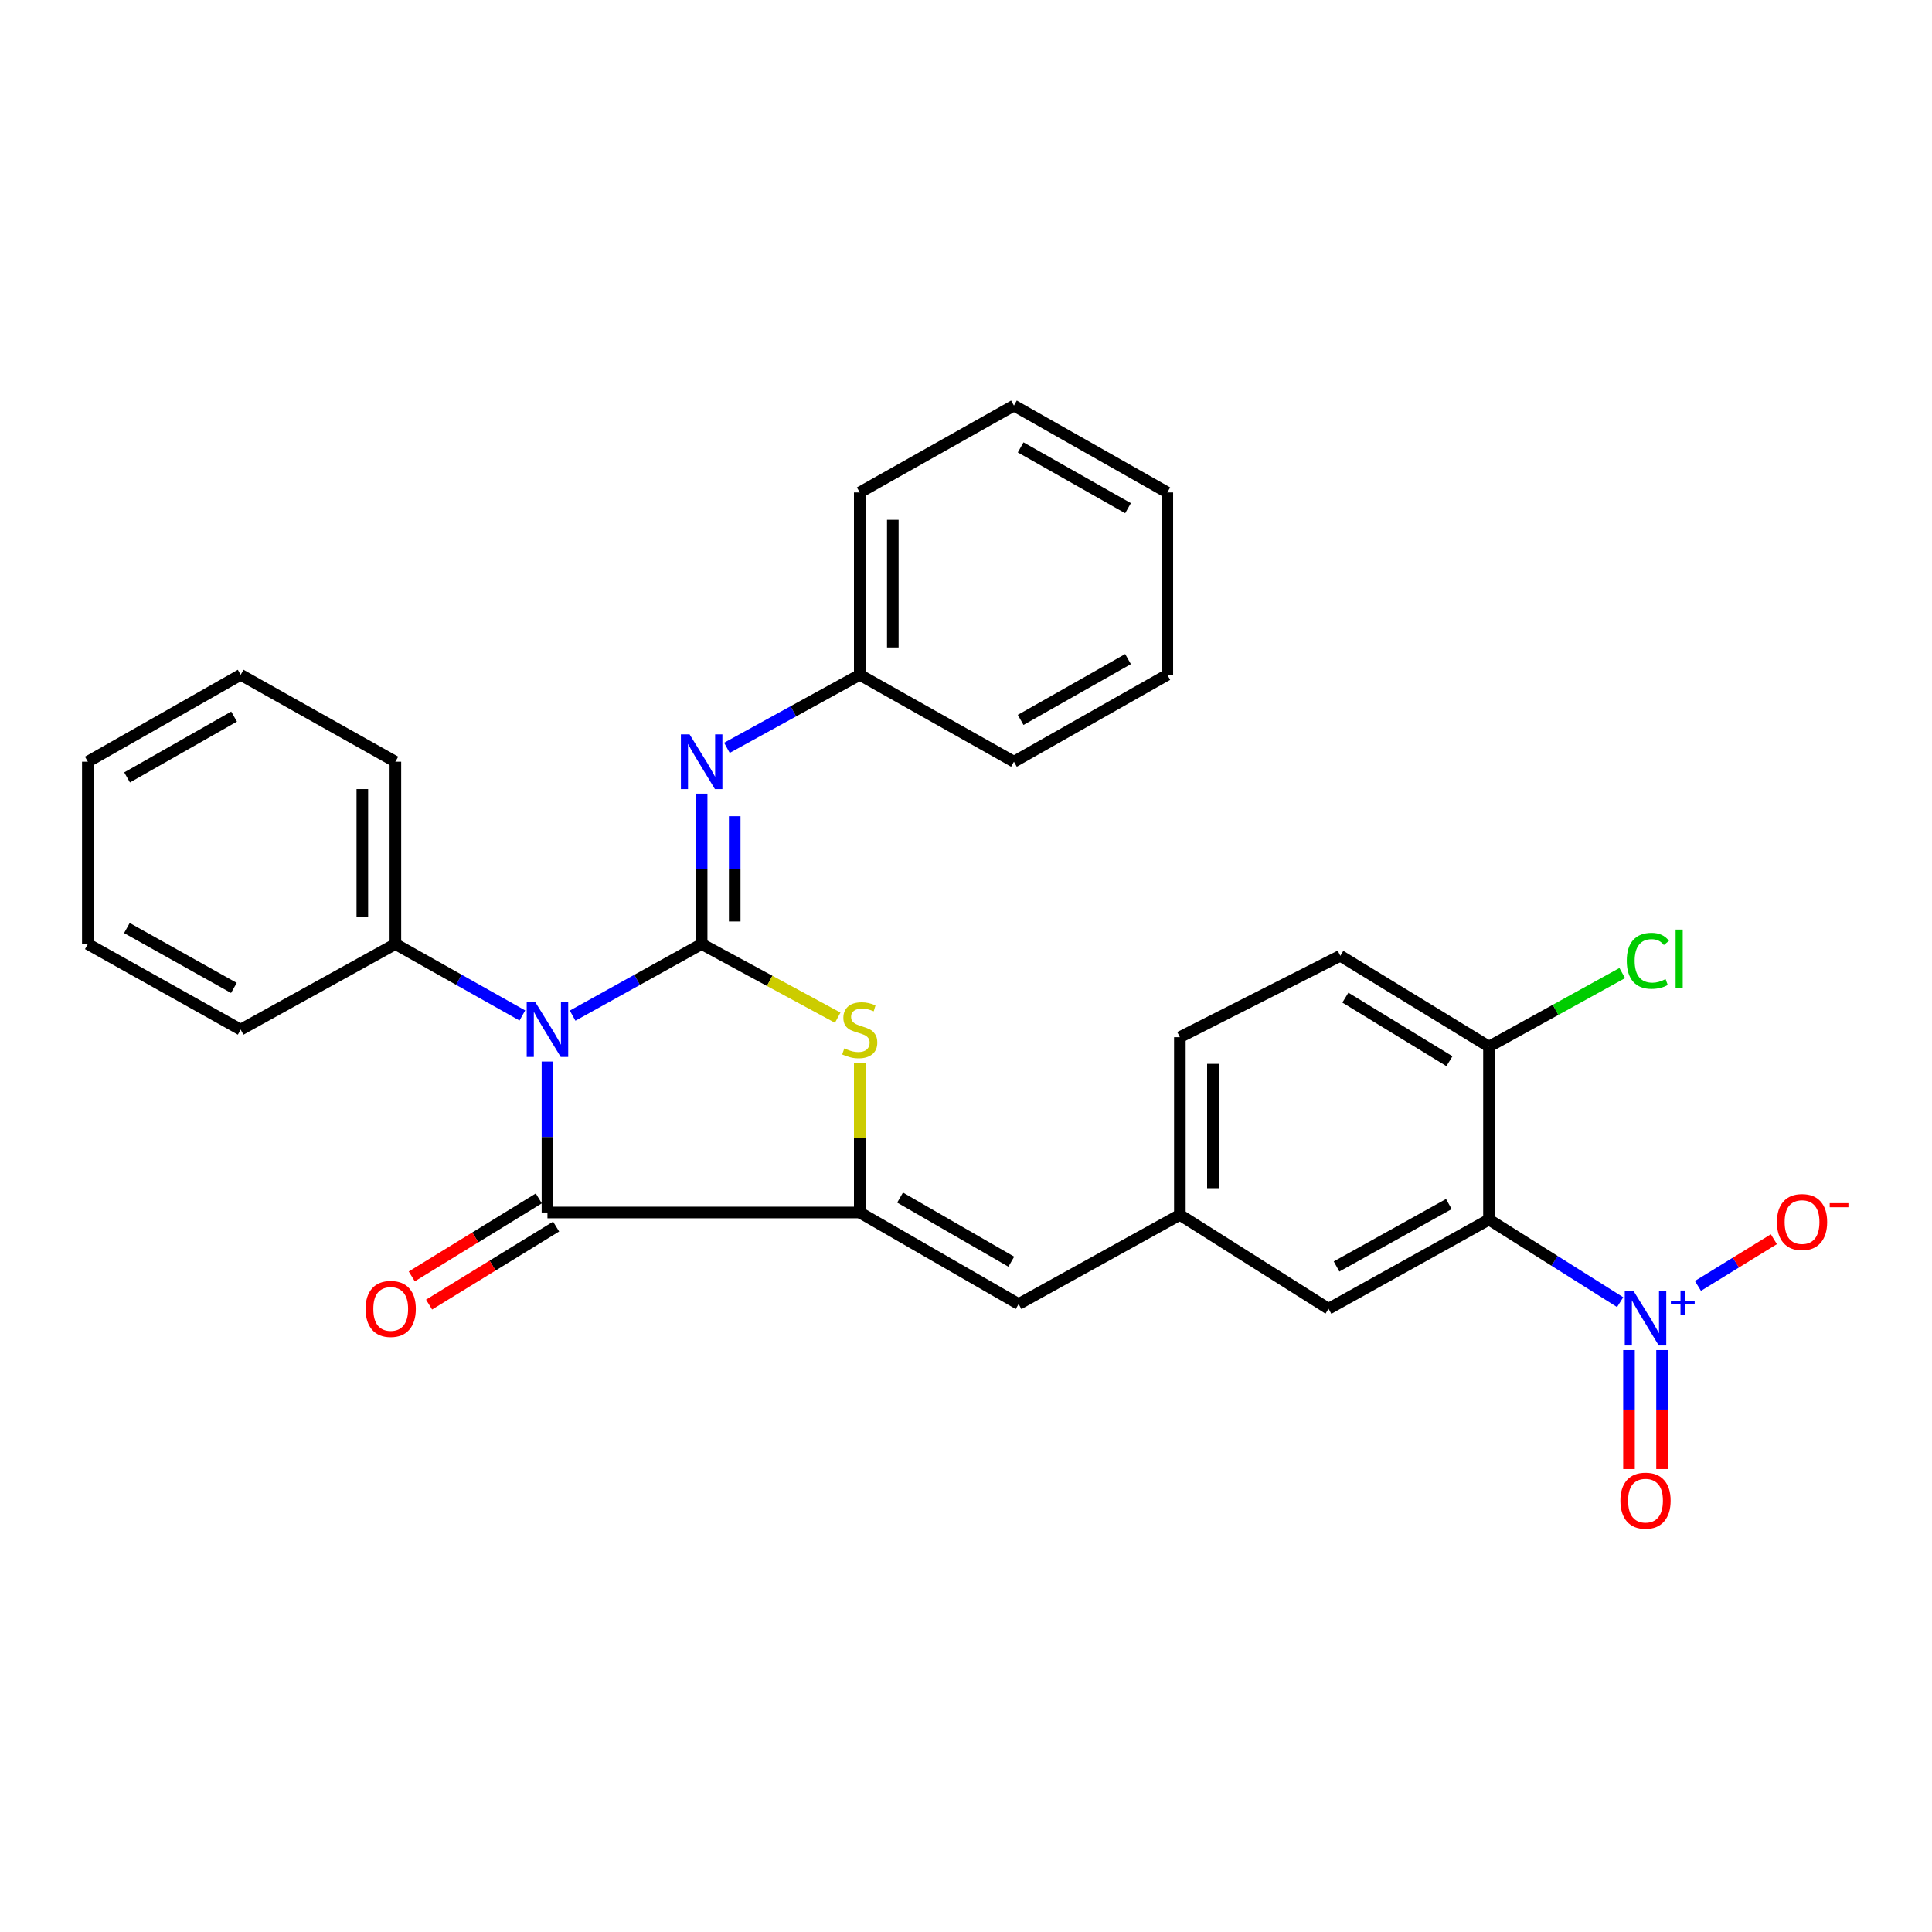 <?xml version='1.0' encoding='iso-8859-1'?>
<svg version='1.1' baseProfile='full'
              xmlns='http://www.w3.org/2000/svg'
                      xmlns:rdkit='http://www.rdkit.org/xml'
                      xmlns:xlink='http://www.w3.org/1999/xlink'
                  xml:space='preserve'
width='1000px' height='1000px' viewBox='0 0 1000 1000'>
<!-- END OF HEADER -->
<rect style='opacity:1.0;fill:#FFFFFF;stroke:none' width='1000' height='1000' x='0' y='0'> </rect>
<path class='bond-0' d='M 296.385,525.693 L 329.778,507.165' style='fill:none;fill-rule:evenodd;stroke:#0000FF;stroke-width:6px;stroke-linecap:butt;stroke-linejoin:miter;stroke-opacity:1' />
<path class='bond-0' d='M 329.778,507.165 L 363.17,488.637' style='fill:none;fill-rule:evenodd;stroke:#000000;stroke-width:6px;stroke-linecap:butt;stroke-linejoin:miter;stroke-opacity:1' />
<path class='bond-1' d='M 283.364,549.444 L 283.364,588.514' style='fill:none;fill-rule:evenodd;stroke:#0000FF;stroke-width:6px;stroke-linecap:butt;stroke-linejoin:miter;stroke-opacity:1' />
<path class='bond-1' d='M 283.364,588.514 L 283.364,627.583' style='fill:none;fill-rule:evenodd;stroke:#000000;stroke-width:6px;stroke-linecap:butt;stroke-linejoin:miter;stroke-opacity:1' />
<path class='bond-8' d='M 270.366,525.606 L 237.508,507.121' style='fill:none;fill-rule:evenodd;stroke:#0000FF;stroke-width:6px;stroke-linecap:butt;stroke-linejoin:miter;stroke-opacity:1' />
<path class='bond-8' d='M 237.508,507.121 L 204.65,488.637' style='fill:none;fill-rule:evenodd;stroke:#000000;stroke-width:6px;stroke-linecap:butt;stroke-linejoin:miter;stroke-opacity:1' />
<path class='bond-3' d='M 363.17,488.637 L 398.383,507.691' style='fill:none;fill-rule:evenodd;stroke:#000000;stroke-width:6px;stroke-linecap:butt;stroke-linejoin:miter;stroke-opacity:1' />
<path class='bond-3' d='M 398.383,507.691 L 433.596,526.746' style='fill:none;fill-rule:evenodd;stroke:#CCCC00;stroke-width:6px;stroke-linecap:butt;stroke-linejoin:miter;stroke-opacity:1' />
<path class='bond-6' d='M 363.17,488.637 L 363.17,449.706' style='fill:none;fill-rule:evenodd;stroke:#000000;stroke-width:6px;stroke-linecap:butt;stroke-linejoin:miter;stroke-opacity:1' />
<path class='bond-6' d='M 363.17,449.706 L 363.17,410.776' style='fill:none;fill-rule:evenodd;stroke:#0000FF;stroke-width:6px;stroke-linecap:butt;stroke-linejoin:miter;stroke-opacity:1' />
<path class='bond-6' d='M 380.282,476.957 L 380.282,449.706' style='fill:none;fill-rule:evenodd;stroke:#000000;stroke-width:6px;stroke-linecap:butt;stroke-linejoin:miter;stroke-opacity:1' />
<path class='bond-6' d='M 380.282,449.706 L 380.282,422.455' style='fill:none;fill-rule:evenodd;stroke:#0000FF;stroke-width:6px;stroke-linecap:butt;stroke-linejoin:miter;stroke-opacity:1' />
<path class='bond-2' d='M 283.364,627.583 L 445.002,627.583' style='fill:none;fill-rule:evenodd;stroke:#000000;stroke-width:6px;stroke-linecap:butt;stroke-linejoin:miter;stroke-opacity:1' />
<path class='bond-13' d='M 278.886,620.292 L 246.008,640.482' style='fill:none;fill-rule:evenodd;stroke:#000000;stroke-width:6px;stroke-linecap:butt;stroke-linejoin:miter;stroke-opacity:1' />
<path class='bond-13' d='M 246.008,640.482 L 213.129,660.671' style='fill:none;fill-rule:evenodd;stroke:#FF0000;stroke-width:6px;stroke-linecap:butt;stroke-linejoin:miter;stroke-opacity:1' />
<path class='bond-13' d='M 287.841,634.874 L 254.962,655.064' style='fill:none;fill-rule:evenodd;stroke:#000000;stroke-width:6px;stroke-linecap:butt;stroke-linejoin:miter;stroke-opacity:1' />
<path class='bond-13' d='M 254.962,655.064 L 222.083,675.253' style='fill:none;fill-rule:evenodd;stroke:#FF0000;stroke-width:6px;stroke-linecap:butt;stroke-linejoin:miter;stroke-opacity:1' />
<path class='bond-7' d='M 445.002,627.583 L 527.233,674.982' style='fill:none;fill-rule:evenodd;stroke:#000000;stroke-width:6px;stroke-linecap:butt;stroke-linejoin:miter;stroke-opacity:1' />
<path class='bond-7' d='M 465.882,619.868 L 523.444,653.047' style='fill:none;fill-rule:evenodd;stroke:#000000;stroke-width:6px;stroke-linecap:butt;stroke-linejoin:miter;stroke-opacity:1' />
<path class='bond-29' d='M 445.002,627.583 L 445.002,588.874' style='fill:none;fill-rule:evenodd;stroke:#000000;stroke-width:6px;stroke-linecap:butt;stroke-linejoin:miter;stroke-opacity:1' />
<path class='bond-29' d='M 445.002,588.874 L 445.002,550.164' style='fill:none;fill-rule:evenodd;stroke:#CCCC00;stroke-width:6px;stroke-linecap:butt;stroke-linejoin:miter;stroke-opacity:1' />
<path class='bond-4' d='M 838.584,674.002 L 804.639,652.622' style='fill:none;fill-rule:evenodd;stroke:#0000FF;stroke-width:6px;stroke-linecap:butt;stroke-linejoin:miter;stroke-opacity:1' />
<path class='bond-4' d='M 804.639,652.622 L 770.694,631.243' style='fill:none;fill-rule:evenodd;stroke:#000000;stroke-width:6px;stroke-linecap:butt;stroke-linejoin:miter;stroke-opacity:1' />
<path class='bond-11' d='M 878.85,665.587 L 898.5,653.503' style='fill:none;fill-rule:evenodd;stroke:#0000FF;stroke-width:6px;stroke-linecap:butt;stroke-linejoin:miter;stroke-opacity:1' />
<path class='bond-11' d='M 898.5,653.503 L 918.15,641.418' style='fill:none;fill-rule:evenodd;stroke:#FF0000;stroke-width:6px;stroke-linecap:butt;stroke-linejoin:miter;stroke-opacity:1' />
<path class='bond-12' d='M 843.162,698.793 L 843.162,729.59' style='fill:none;fill-rule:evenodd;stroke:#0000FF;stroke-width:6px;stroke-linecap:butt;stroke-linejoin:miter;stroke-opacity:1' />
<path class='bond-12' d='M 843.162,729.59 L 843.162,760.388' style='fill:none;fill-rule:evenodd;stroke:#FF0000;stroke-width:6px;stroke-linecap:butt;stroke-linejoin:miter;stroke-opacity:1' />
<path class='bond-12' d='M 860.273,698.793 L 860.273,729.59' style='fill:none;fill-rule:evenodd;stroke:#0000FF;stroke-width:6px;stroke-linecap:butt;stroke-linejoin:miter;stroke-opacity:1' />
<path class='bond-12' d='M 860.273,729.59 L 860.273,760.388' style='fill:none;fill-rule:evenodd;stroke:#FF0000;stroke-width:6px;stroke-linecap:butt;stroke-linejoin:miter;stroke-opacity:1' />
<path class='bond-5' d='M 770.694,631.243 L 687.655,677.407' style='fill:none;fill-rule:evenodd;stroke:#000000;stroke-width:6px;stroke-linecap:butt;stroke-linejoin:miter;stroke-opacity:1' />
<path class='bond-5' d='M 749.924,623.212 L 691.796,655.526' style='fill:none;fill-rule:evenodd;stroke:#000000;stroke-width:6px;stroke-linecap:butt;stroke-linejoin:miter;stroke-opacity:1' />
<path class='bond-32' d='M 770.694,631.243 L 770.694,541.711' style='fill:none;fill-rule:evenodd;stroke:#000000;stroke-width:6px;stroke-linecap:butt;stroke-linejoin:miter;stroke-opacity:1' />
<path class='bond-16' d='M 376.245,387.07 L 410.623,368.176' style='fill:none;fill-rule:evenodd;stroke:#0000FF;stroke-width:6px;stroke-linecap:butt;stroke-linejoin:miter;stroke-opacity:1' />
<path class='bond-16' d='M 410.623,368.176 L 445.002,349.281' style='fill:none;fill-rule:evenodd;stroke:#000000;stroke-width:6px;stroke-linecap:butt;stroke-linejoin:miter;stroke-opacity:1' />
<path class='bond-14' d='M 527.233,674.982 L 610.69,628.8' style='fill:none;fill-rule:evenodd;stroke:#000000;stroke-width:6px;stroke-linecap:butt;stroke-linejoin:miter;stroke-opacity:1' />
<path class='bond-19' d='M 204.65,488.637 L 204.65,394.256' style='fill:none;fill-rule:evenodd;stroke:#000000;stroke-width:6px;stroke-linecap:butt;stroke-linejoin:miter;stroke-opacity:1' />
<path class='bond-19' d='M 187.538,474.479 L 187.538,408.413' style='fill:none;fill-rule:evenodd;stroke:#000000;stroke-width:6px;stroke-linecap:butt;stroke-linejoin:miter;stroke-opacity:1' />
<path class='bond-20' d='M 204.65,488.637 L 124.567,532.918' style='fill:none;fill-rule:evenodd;stroke:#000000;stroke-width:6px;stroke-linecap:butt;stroke-linejoin:miter;stroke-opacity:1' />
<path class='bond-9' d='M 770.694,541.711 L 693.739,494.711' style='fill:none;fill-rule:evenodd;stroke:#000000;stroke-width:6px;stroke-linecap:butt;stroke-linejoin:miter;stroke-opacity:1' />
<path class='bond-9' d='M 750.232,549.265 L 696.363,516.365' style='fill:none;fill-rule:evenodd;stroke:#000000;stroke-width:6px;stroke-linecap:butt;stroke-linejoin:miter;stroke-opacity:1' />
<path class='bond-18' d='M 770.694,541.711 L 805.18,522.68' style='fill:none;fill-rule:evenodd;stroke:#000000;stroke-width:6px;stroke-linecap:butt;stroke-linejoin:miter;stroke-opacity:1' />
<path class='bond-18' d='M 805.18,522.68 L 839.666,503.649' style='fill:none;fill-rule:evenodd;stroke:#00CC00;stroke-width:6px;stroke-linecap:butt;stroke-linejoin:miter;stroke-opacity:1' />
<path class='bond-10' d='M 687.655,677.407 L 610.69,628.8' style='fill:none;fill-rule:evenodd;stroke:#000000;stroke-width:6px;stroke-linecap:butt;stroke-linejoin:miter;stroke-opacity:1' />
<path class='bond-17' d='M 610.69,628.8 L 610.69,536.844' style='fill:none;fill-rule:evenodd;stroke:#000000;stroke-width:6px;stroke-linecap:butt;stroke-linejoin:miter;stroke-opacity:1' />
<path class='bond-17' d='M 627.802,615.007 L 627.802,550.637' style='fill:none;fill-rule:evenodd;stroke:#000000;stroke-width:6px;stroke-linecap:butt;stroke-linejoin:miter;stroke-opacity:1' />
<path class='bond-15' d='M 693.739,494.711 L 610.69,536.844' style='fill:none;fill-rule:evenodd;stroke:#000000;stroke-width:6px;stroke-linecap:butt;stroke-linejoin:miter;stroke-opacity:1' />
<path class='bond-21' d='M 445.002,349.281 L 445.002,254.891' style='fill:none;fill-rule:evenodd;stroke:#000000;stroke-width:6px;stroke-linecap:butt;stroke-linejoin:miter;stroke-opacity:1' />
<path class='bond-21' d='M 462.114,335.123 L 462.114,269.05' style='fill:none;fill-rule:evenodd;stroke:#000000;stroke-width:6px;stroke-linecap:butt;stroke-linejoin:miter;stroke-opacity:1' />
<path class='bond-22' d='M 445.002,349.281 L 524.809,394.256' style='fill:none;fill-rule:evenodd;stroke:#000000;stroke-width:6px;stroke-linecap:butt;stroke-linejoin:miter;stroke-opacity:1' />
<path class='bond-23' d='M 204.65,394.256 L 124.567,349.281' style='fill:none;fill-rule:evenodd;stroke:#000000;stroke-width:6px;stroke-linecap:butt;stroke-linejoin:miter;stroke-opacity:1' />
<path class='bond-24' d='M 124.567,532.918 L 45.455,488.637' style='fill:none;fill-rule:evenodd;stroke:#000000;stroke-width:6px;stroke-linecap:butt;stroke-linejoin:miter;stroke-opacity:1' />
<path class='bond-24' d='M 121.058,511.344 L 65.679,480.347' style='fill:none;fill-rule:evenodd;stroke:#000000;stroke-width:6px;stroke-linecap:butt;stroke-linejoin:miter;stroke-opacity:1' />
<path class='bond-26' d='M 445.002,254.891 L 524.809,209.935' style='fill:none;fill-rule:evenodd;stroke:#000000;stroke-width:6px;stroke-linecap:butt;stroke-linejoin:miter;stroke-opacity:1' />
<path class='bond-25' d='M 524.809,394.256 L 604.207,349.281' style='fill:none;fill-rule:evenodd;stroke:#000000;stroke-width:6px;stroke-linecap:butt;stroke-linejoin:miter;stroke-opacity:1' />
<path class='bond-25' d='M 528.285,372.621 L 583.863,341.139' style='fill:none;fill-rule:evenodd;stroke:#000000;stroke-width:6px;stroke-linecap:butt;stroke-linejoin:miter;stroke-opacity:1' />
<path class='bond-30' d='M 124.567,349.281 L 45.455,394.256' style='fill:none;fill-rule:evenodd;stroke:#000000;stroke-width:6px;stroke-linecap:butt;stroke-linejoin:miter;stroke-opacity:1' />
<path class='bond-30' d='M 121.157,370.903 L 65.778,402.386' style='fill:none;fill-rule:evenodd;stroke:#000000;stroke-width:6px;stroke-linecap:butt;stroke-linejoin:miter;stroke-opacity:1' />
<path class='bond-27' d='M 45.455,488.637 L 45.455,394.256' style='fill:none;fill-rule:evenodd;stroke:#000000;stroke-width:6px;stroke-linecap:butt;stroke-linejoin:miter;stroke-opacity:1' />
<path class='bond-28' d='M 604.207,349.281 L 604.207,254.891' style='fill:none;fill-rule:evenodd;stroke:#000000;stroke-width:6px;stroke-linecap:butt;stroke-linejoin:miter;stroke-opacity:1' />
<path class='bond-31' d='M 524.809,209.935 L 604.207,254.891' style='fill:none;fill-rule:evenodd;stroke:#000000;stroke-width:6px;stroke-linecap:butt;stroke-linejoin:miter;stroke-opacity:1' />
<path class='bond-31' d='M 528.287,231.569 L 583.866,263.038' style='fill:none;fill-rule:evenodd;stroke:#000000;stroke-width:6px;stroke-linecap:butt;stroke-linejoin:miter;stroke-opacity:1' />
<path  class='atom-0' d='M 277.104 518.758
L 286.384 533.758
Q 287.304 535.238, 288.784 537.918
Q 290.264 540.598, 290.344 540.758
L 290.344 518.758
L 294.104 518.758
L 294.104 547.078
L 290.224 547.078
L 280.264 530.678
Q 279.104 528.758, 277.864 526.558
Q 276.664 524.358, 276.304 523.678
L 276.304 547.078
L 272.624 547.078
L 272.624 518.758
L 277.104 518.758
' fill='#0000FF'/>
<path  class='atom-4' d='M 437.002 542.638
Q 437.322 542.758, 438.642 543.318
Q 439.962 543.878, 441.402 544.238
Q 442.882 544.558, 444.322 544.558
Q 447.002 544.558, 448.562 543.278
Q 450.122 541.958, 450.122 539.678
Q 450.122 538.118, 449.322 537.158
Q 448.562 536.198, 447.362 535.678
Q 446.162 535.158, 444.162 534.558
Q 441.642 533.798, 440.122 533.078
Q 438.642 532.358, 437.562 530.838
Q 436.522 529.318, 436.522 526.758
Q 436.522 523.198, 438.922 520.998
Q 441.362 518.798, 446.162 518.798
Q 449.442 518.798, 453.162 520.358
L 452.242 523.438
Q 448.842 522.038, 446.282 522.038
Q 443.522 522.038, 442.002 523.198
Q 440.482 524.318, 440.522 526.278
Q 440.522 527.798, 441.282 528.718
Q 442.082 529.638, 443.202 530.158
Q 444.362 530.678, 446.282 531.278
Q 448.842 532.078, 450.362 532.878
Q 451.882 533.678, 452.962 535.318
Q 454.082 536.918, 454.082 539.678
Q 454.082 543.598, 451.442 545.718
Q 448.842 547.798, 444.482 547.798
Q 441.962 547.798, 440.042 547.238
Q 438.162 546.718, 435.922 545.798
L 437.002 542.638
' fill='#CCCC00'/>
<path  class='atom-5' d='M 845.457 668.114
L 854.737 683.114
Q 855.657 684.594, 857.137 687.274
Q 858.617 689.954, 858.697 690.114
L 858.697 668.114
L 862.457 668.114
L 862.457 696.434
L 858.577 696.434
L 848.617 680.034
Q 847.457 678.114, 846.217 675.914
Q 845.017 673.714, 844.657 673.034
L 844.657 696.434
L 840.977 696.434
L 840.977 668.114
L 845.457 668.114
' fill='#0000FF'/>
<path  class='atom-5' d='M 864.833 673.219
L 869.823 673.219
L 869.823 667.965
L 872.041 667.965
L 872.041 673.219
L 877.162 673.219
L 877.162 675.119
L 872.041 675.119
L 872.041 680.399
L 869.823 680.399
L 869.823 675.119
L 864.833 675.119
L 864.833 673.219
' fill='#0000FF'/>
<path  class='atom-7' d='M 356.91 380.096
L 366.19 395.096
Q 367.11 396.576, 368.59 399.256
Q 370.07 401.936, 370.15 402.096
L 370.15 380.096
L 373.91 380.096
L 373.91 408.416
L 370.03 408.416
L 360.07 392.016
Q 358.91 390.096, 357.67 387.896
Q 356.47 385.696, 356.11 385.016
L 356.11 408.416
L 352.43 408.416
L 352.43 380.096
L 356.91 380.096
' fill='#0000FF'/>
<path  class='atom-12' d='M 919.732 632.53
Q 919.732 625.73, 923.092 621.93
Q 926.452 618.13, 932.732 618.13
Q 939.012 618.13, 942.372 621.93
Q 945.732 625.73, 945.732 632.53
Q 945.732 639.41, 942.332 643.33
Q 938.932 647.21, 932.732 647.21
Q 926.492 647.21, 923.092 643.33
Q 919.732 639.45, 919.732 632.53
M 932.732 644.01
Q 937.052 644.01, 939.372 641.13
Q 941.732 638.21, 941.732 632.53
Q 941.732 626.97, 939.372 624.17
Q 937.052 621.33, 932.732 621.33
Q 928.412 621.33, 926.052 624.13
Q 923.732 626.93, 923.732 632.53
Q 923.732 638.25, 926.052 641.13
Q 928.412 644.01, 932.732 644.01
' fill='#FF0000'/>
<path  class='atom-12' d='M 947.052 622.753
L 956.74 622.753
L 956.74 624.865
L 947.052 624.865
L 947.052 622.753
' fill='#FF0000'/>
<path  class='atom-13' d='M 838.717 776.734
Q 838.717 769.934, 842.077 766.134
Q 845.437 762.334, 851.717 762.334
Q 857.997 762.334, 861.357 766.134
Q 864.717 769.934, 864.717 776.734
Q 864.717 783.614, 861.317 787.534
Q 857.917 791.414, 851.717 791.414
Q 845.477 791.414, 842.077 787.534
Q 838.717 783.654, 838.717 776.734
M 851.717 788.214
Q 856.037 788.214, 858.357 785.334
Q 860.717 782.414, 860.717 776.734
Q 860.717 771.174, 858.357 768.374
Q 856.037 765.534, 851.717 765.534
Q 847.397 765.534, 845.037 768.334
Q 842.717 771.134, 842.717 776.734
Q 842.717 782.454, 845.037 785.334
Q 847.397 788.214, 851.717 788.214
' fill='#FF0000'/>
<path  class='atom-14' d='M 189.226 677.487
Q 189.226 670.687, 192.586 666.887
Q 195.946 663.087, 202.226 663.087
Q 208.506 663.087, 211.866 666.887
Q 215.226 670.687, 215.226 677.487
Q 215.226 684.367, 211.826 688.287
Q 208.426 692.167, 202.226 692.167
Q 195.986 692.167, 192.586 688.287
Q 189.226 684.407, 189.226 677.487
M 202.226 688.967
Q 206.546 688.967, 208.866 686.087
Q 211.226 683.167, 211.226 677.487
Q 211.226 671.927, 208.866 669.127
Q 206.546 666.287, 202.226 666.287
Q 197.906 666.287, 195.546 669.087
Q 193.226 671.887, 193.226 677.487
Q 193.226 683.207, 195.546 686.087
Q 197.906 688.967, 202.226 688.967
' fill='#FF0000'/>
<path  class='atom-19' d='M 842.014 497.307
Q 842.014 490.267, 845.294 486.587
Q 848.614 482.867, 854.894 482.867
Q 860.734 482.867, 863.854 486.987
L 861.214 489.147
Q 858.934 486.147, 854.894 486.147
Q 850.614 486.147, 848.334 489.027
Q 846.094 491.867, 846.094 497.307
Q 846.094 502.907, 848.414 505.787
Q 850.774 508.667, 855.334 508.667
Q 858.454 508.667, 862.094 506.787
L 863.214 509.787
Q 861.734 510.747, 859.494 511.307
Q 857.254 511.867, 854.774 511.867
Q 848.614 511.867, 845.294 508.107
Q 842.014 504.347, 842.014 497.307
' fill='#00CC00'/>
<path  class='atom-19' d='M 867.294 481.147
L 870.974 481.147
L 870.974 511.507
L 867.294 511.507
L 867.294 481.147
' fill='#00CC00'/>
</svg>
